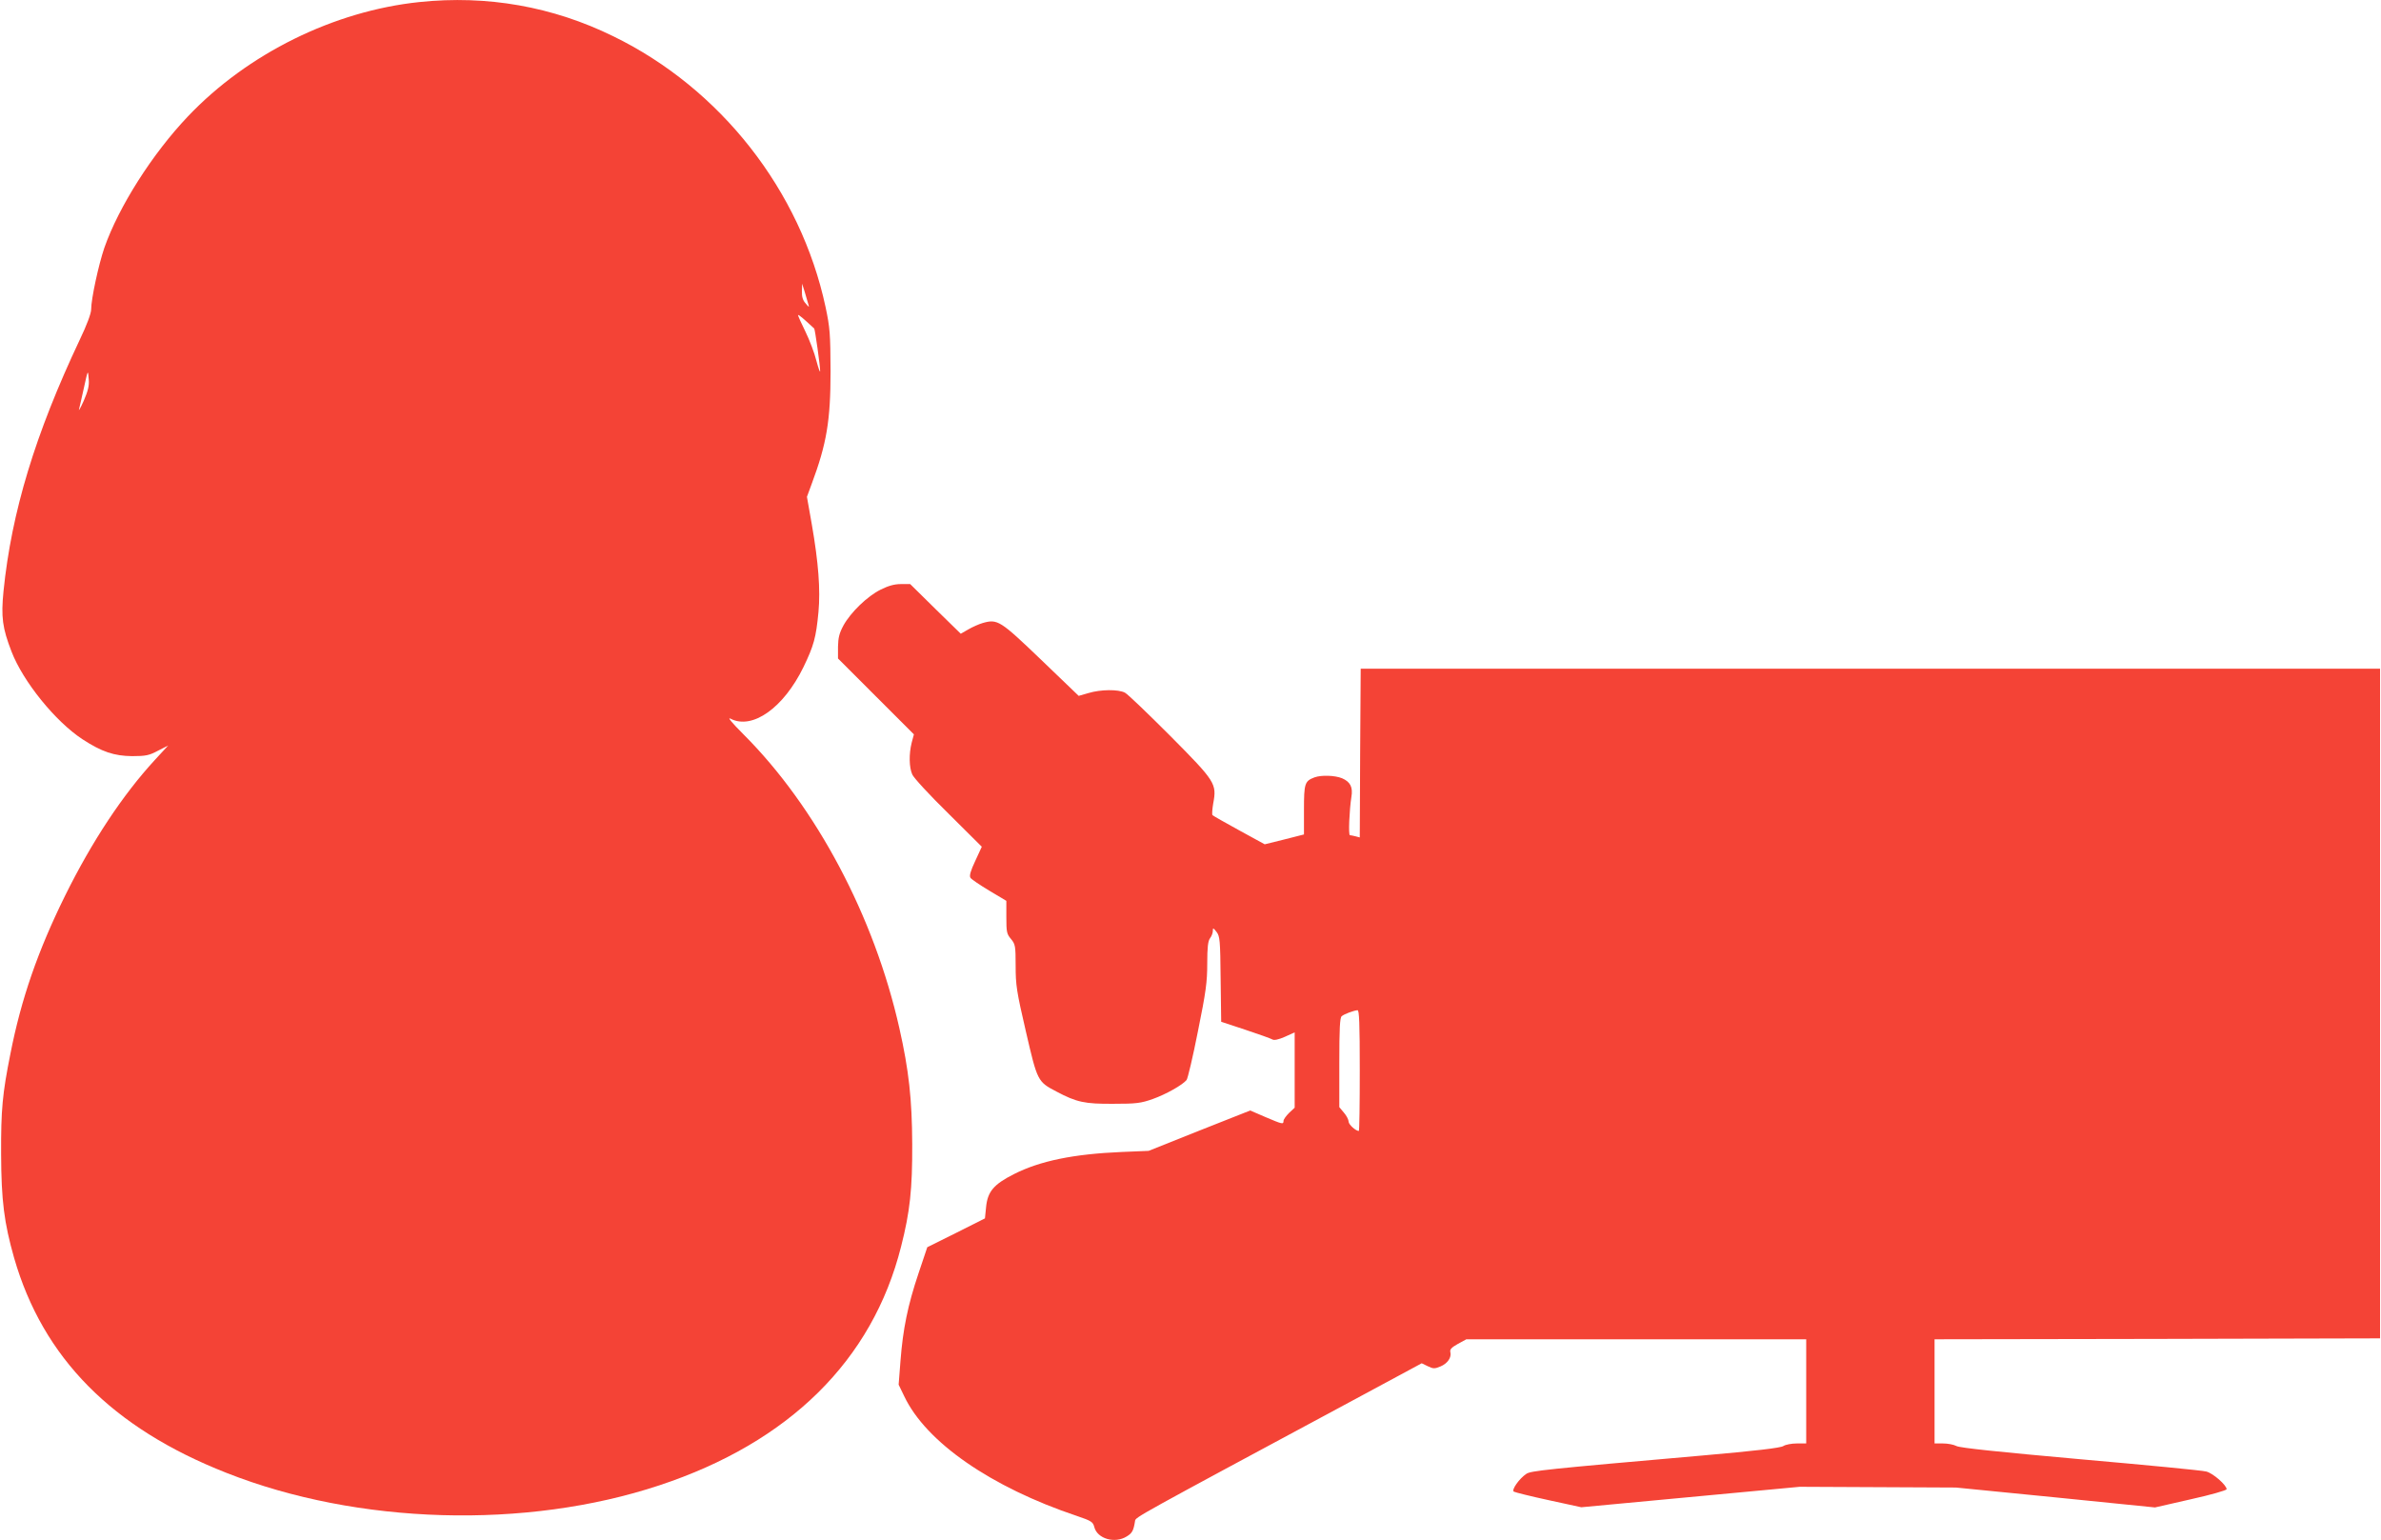<?xml version="1.0" standalone="no"?>
<!DOCTYPE svg PUBLIC "-//W3C//DTD SVG 20010904//EN"
 "http://www.w3.org/TR/2001/REC-SVG-20010904/DTD/svg10.dtd">
<svg version="1.0" xmlns="http://www.w3.org/2000/svg"
 width="1280pt" height="828pt" viewBox="0 0 1280 828"
 preserveAspectRatio="xMidYMid meet">
<g transform="translate(0,828) scale(0.1,-0.1)"
fill="#f44336" stroke="none">
<path d="M2255 8269 c-460 -48 -924 -277 -1245 -615 -191 -201 -371 -484 -449
-706 -31 -91 -71 -275 -71 -332 0 -21 -24 -85 -61 -162 -240 -508 -367 -927
-410 -1351 -14 -141 -6 -199 43 -326 62 -161 236 -376 381 -471 104 -68 171
-90 267 -91 74 0 92 4 139 29 l55 28 -72 -78 c-172 -187 -337 -436 -482 -729
-147 -298 -236 -555 -294 -850 -43 -215 -51 -300 -50 -540 1 -250 16 -368 70
-558 155 -537 526 -913 1141 -1155 706 -279 1611 -305 2328 -67 698 231 1145
672 1299 1283 48 188 61 309 60 552 -1 240 -18 396 -69 622 -135 601 -447
1189 -838 1580 -65 65 -89 95 -69 84 117 -60 284 58 391 277 56 116 68 159 81
297 11 119 0 266 -36 472 l-26 147 25 68 c81 217 102 341 102 608 -1 200 -3
232 -27 345 -134 625 -564 1174 -1141 1455 -326 160 -678 222 -1042 184z
m2090 -1623 c6 -20 5 -20 -14 3 -15 16 -21 36 -20 65 l1 41 14 -44 c7 -24 16
-53 19 -65z m32 -132 c4 -1 33 -206 32 -229 0 -11 -9 14 -20 55 -10 41 -37
112 -59 157 -22 44 -40 85 -40 89 0 4 19 -10 42 -31 24 -22 44 -40 45 -41z
m-3927 -389 c-17 -38 -29 -59 -25 -45 3 14 15 63 25 110 23 105 23 105 27 50
3 -34 -4 -62 -27 -115z"/>
<path d="M4734 5110 c-71 -35 -161 -122 -200 -193 -22 -41 -28 -65 -29 -114
l0 -63 204 -204 204 -204 -12 -45 c-15 -61 -14 -131 3 -170 7 -18 94 -112 194
-210 l180 -179 -35 -76 c-25 -53 -33 -80 -26 -91 5 -8 51 -39 101 -69 l92 -55
0 -88 c0 -79 2 -90 25 -117 23 -28 25 -37 25 -144 0 -103 5 -138 55 -353 62
-268 63 -270 164 -323 109 -58 153 -67 306 -66 124 0 148 3 213 26 70 25 159
75 181 102 6 7 34 125 61 262 43 212 50 265 50 364 0 87 4 121 15 136 8 10 15
28 15 39 0 18 2 18 20 -5 18 -23 20 -45 22 -254 l3 -229 130 -43 c72 -24 137
-47 145 -52 9 -6 33 -1 67 14 l53 24 0 -203 0 -202 -30 -28 c-16 -16 -30 -35
-30 -43 0 -20 -6 -18 -98 21 l-81 35 -273 -108 -273 -109 -145 -6 c-259 -11
-439 -48 -579 -119 -109 -55 -142 -94 -150 -178 l-6 -60 -155 -78 -155 -77
-47 -140 c-58 -172 -84 -301 -97 -470 l-10 -129 30 -62 c117 -247 466 -489
929 -644 77 -26 86 -32 93 -60 16 -62 110 -90 174 -50 30 18 37 32 45 84 3 20
7 22 1127 624 l414 223 33 -16 c29 -14 37 -14 68 -1 38 16 60 48 53 77 -4 14
6 25 40 44 l46 25 913 0 914 0 0 -280 0 -280 -50 0 c-28 0 -61 -6 -73 -14 -15
-10 -151 -26 -437 -51 -846 -74 -918 -82 -944 -98 -38 -25 -82 -87 -68 -96 7
-4 91 -25 188 -46 l175 -38 587 55 587 55 420 -2 420 -2 535 -53 535 -54 193
44 c108 24 192 48 192 54 0 22 -73 86 -109 95 -20 6 -324 35 -676 66 -435 39
-648 61 -667 71 -15 8 -47 14 -73 14 l-45 0 0 280 0 280 1198 2 1197 3 0 1800
0 1800 -2740 0 -2740 0 -3 -454 -2 -453 -23 6 c-12 3 -26 6 -30 6 -9 0 -3 135
8 206 9 52 -6 81 -50 100 -39 16 -112 18 -148 5 -53 -20 -57 -32 -57 -175 l0
-132 -106 -27 -105 -26 -137 75 c-75 41 -140 78 -144 82 -3 4 -1 32 4 62 20
107 13 118 -230 363 -120 120 -229 225 -244 233 -36 19 -131 18 -197 -2 l-52
-15 -203 195 c-219 210 -233 219 -312 197 -21 -6 -57 -22 -79 -35 l-40 -23
-136 133 -136 134 -50 0 c-35 0 -67 -9 -109 -30z m2576 -2585 c0 -179 -2 -325
-5 -325 -17 0 -55 35 -55 50 0 10 -11 32 -25 48 l-25 30 0 240 c0 180 3 242
13 249 14 12 66 31 85 32 9 1 12 -70 12 -324z"/>
</g>
</svg>
